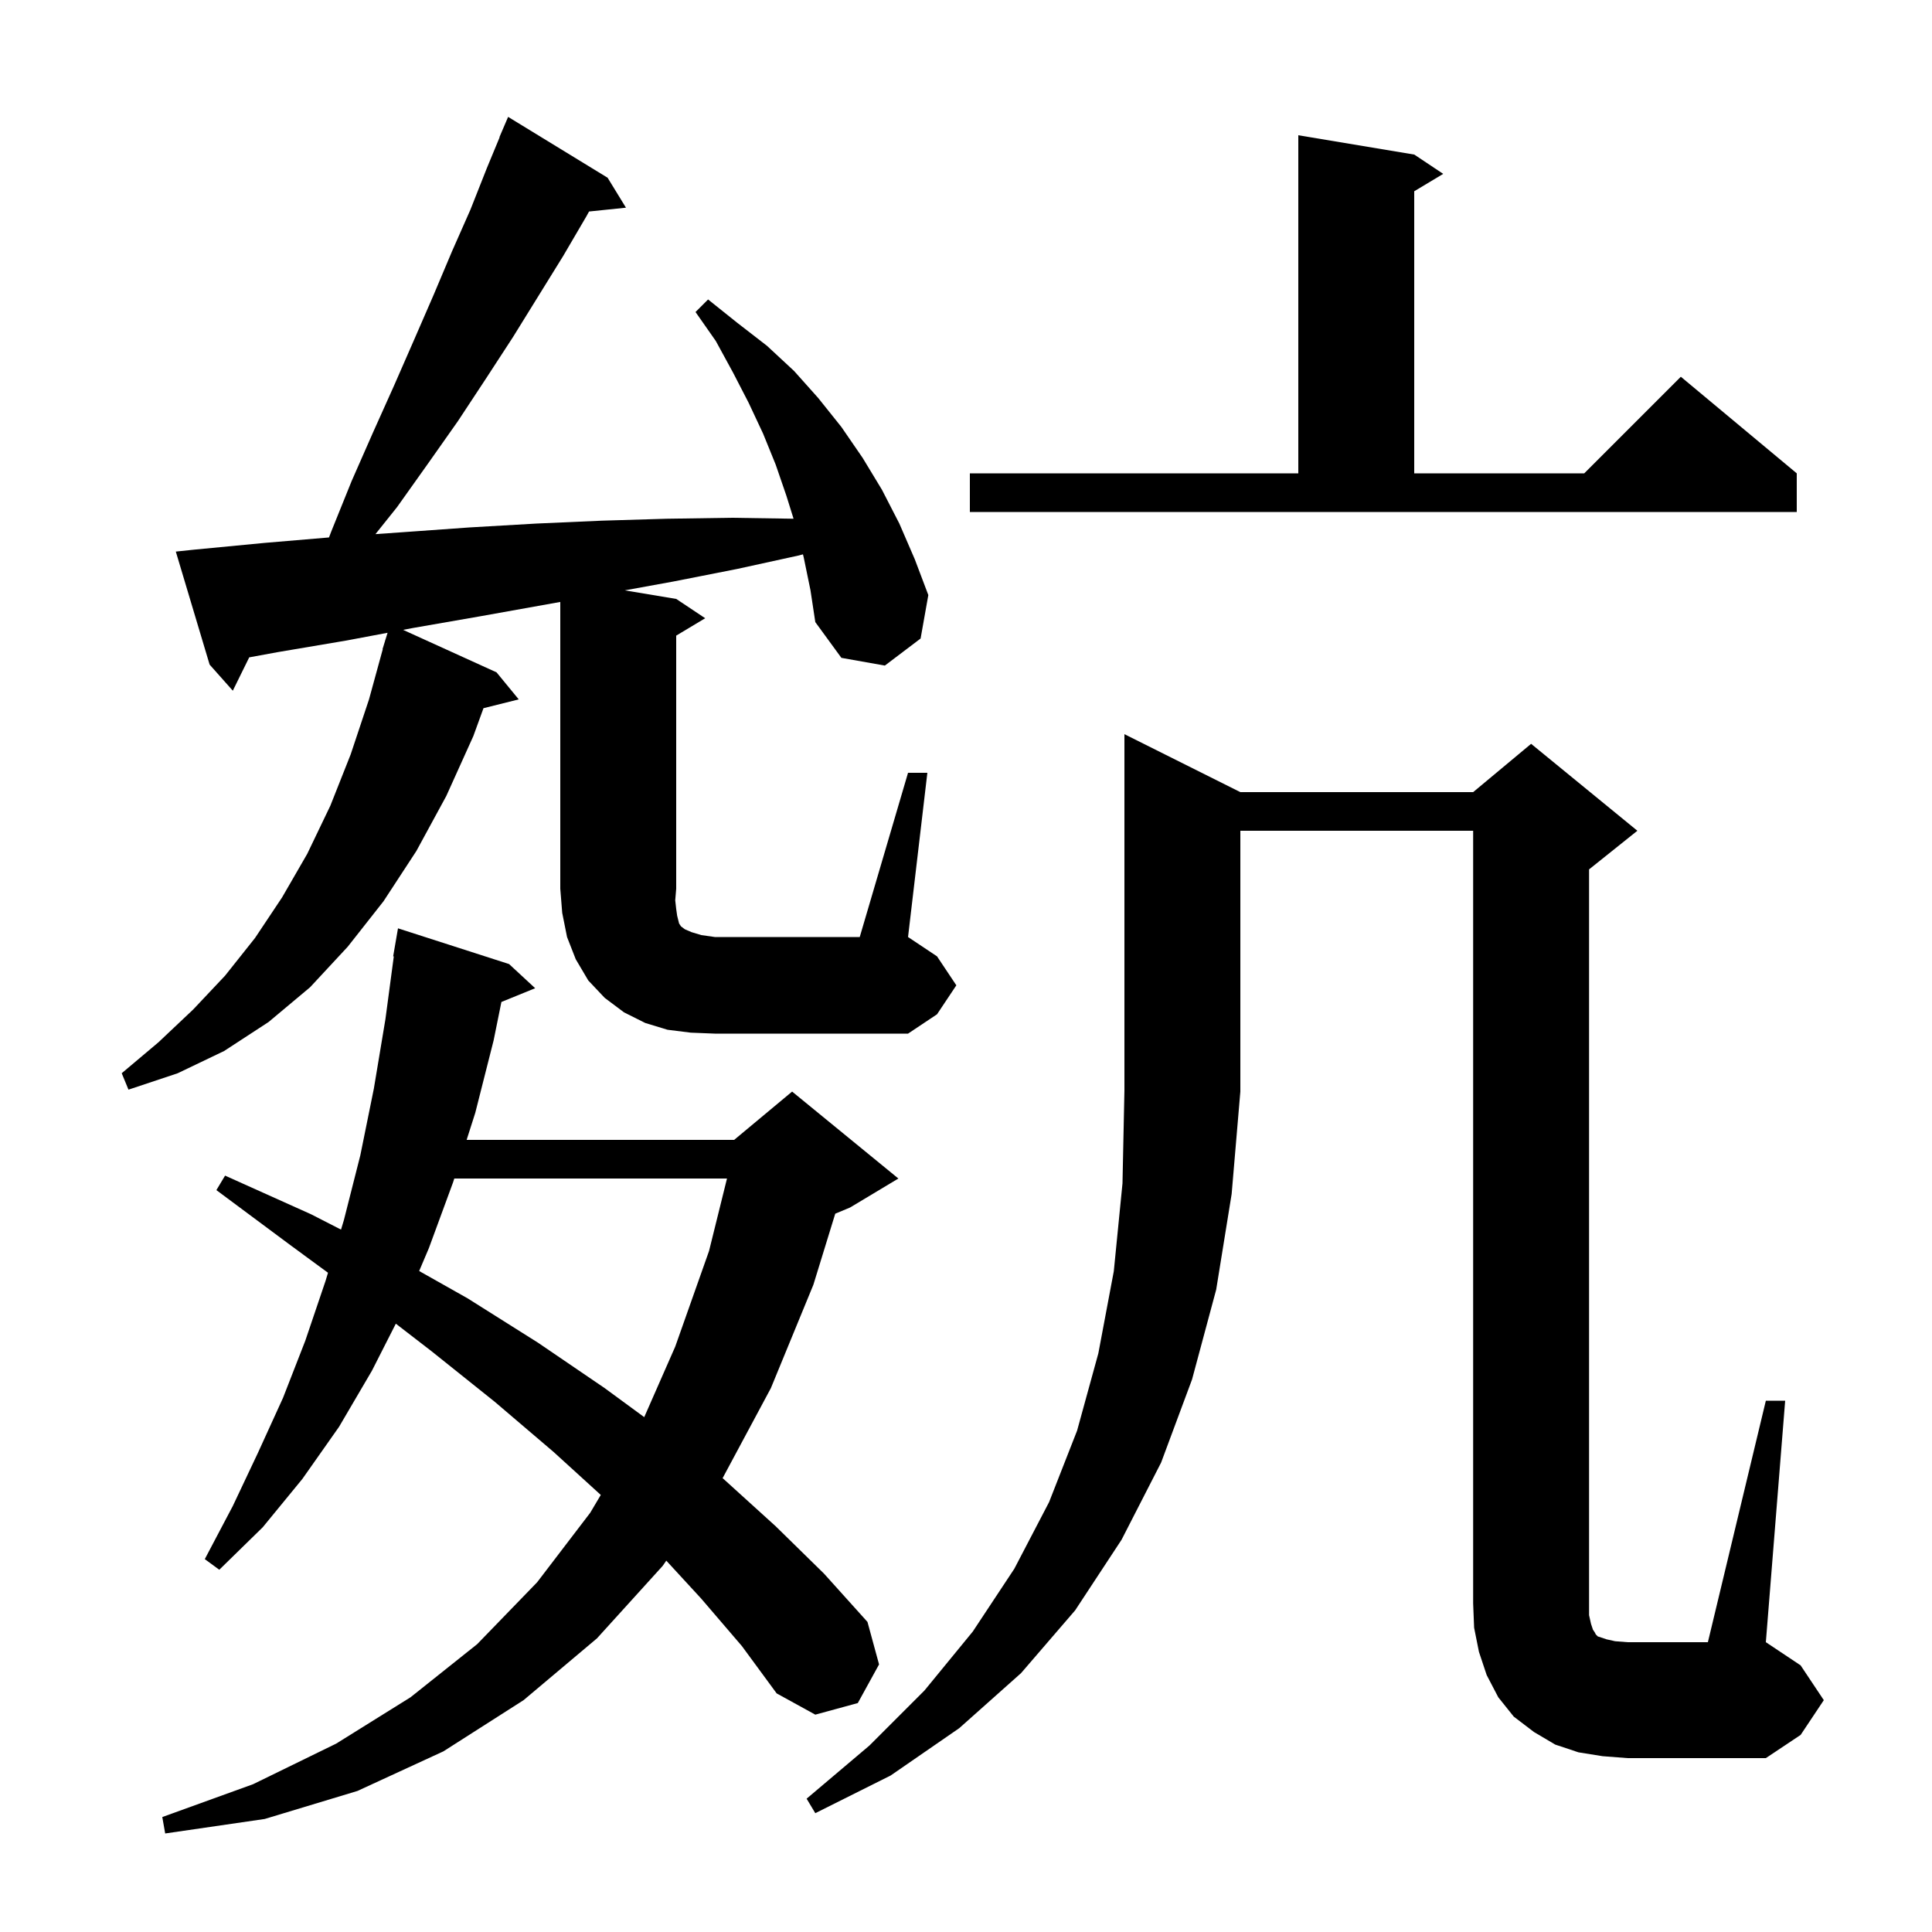 <svg xmlns="http://www.w3.org/2000/svg" xmlns:xlink="http://www.w3.org/1999/xlink" version="1.1" baseProfile="full" viewBox="0 0 200 200" width="200" height="200">
<g fill="black">
<path d="M 72.6 165.5 L 68.974 161.558 L 68.6 162.1 L 61.8 169.6 L 54.2 176.0 L 45.9 181.3 L 37.0 185.4 L 27.4 188.3 L 17.1 189.8 L 16.8 188.1 L 26.2 184.7 L 34.8 180.5 L 42.5 175.7 L 49.4 170.2 L 55.6 163.8 L 61.1 156.6 L 62.193 154.756 L 57.3 150.3 L 51.2 145.1 L 44.7 139.9 L 40.976 137.027 L 38.5 141.9 L 35.1 147.7 L 31.3 153.1 L 27.2 158.1 L 22.7 162.5 L 21.2 161.4 L 24.1 155.9 L 26.7 150.4 L 29.3 144.7 L 31.6 138.8 L 33.7 132.6 L 33.955 131.754 L 30.2 129.0 L 22.4 123.2 L 23.3 121.7 L 32.2 125.7 L 35.302 127.288 L 35.6 126.3 L 37.3 119.6 L 38.7 112.7 L 39.9 105.5 L 40.766 99.004 L 40.7 99.0 L 41.2 96.1 L 52.7 99.8 L 55.4 102.3 L 51.905 103.724 L 51.1 107.7 L 49.2 115.2 L 48.306 118.0 L 76.0 118.0 L 82.0 113.0 L 93.0 122.0 L 88.0 125.0 L 86.465 125.64 L 84.2 133.0 L 79.8 143.7 L 74.802 153.022 L 74.9 153.1 L 80.3 158.0 L 85.3 162.9 L 89.8 167.9 L 91.0 172.3 L 88.8 176.3 L 84.4 177.5 L 80.4 175.3 L 76.8 170.4 Z M 182.8 145.0 L 184.8 145.0 L 182.8 170.0 L 186.4 172.4 L 188.8 176.0 L 186.4 179.6 L 182.8 182.0 L 168.5 182.0 L 165.9 181.8 L 163.4 181.4 L 161.0 180.6 L 158.8 179.3 L 156.7 177.7 L 155.1 175.7 L 153.9 173.4 L 153.1 171.0 L 152.6 168.5 L 152.5 166.0 L 152.5 86.0 L 128.4 86.0 L 128.4 113.0 L 127.5 123.6 L 125.9 133.5 L 123.4 142.8 L 120.2 151.4 L 116.1 159.4 L 111.3 166.7 L 105.7 173.2 L 99.3 178.9 L 92.2 183.8 L 84.4 187.7 L 83.5 186.2 L 90.0 180.7 L 95.7 175.0 L 100.7 168.9 L 105.0 162.4 L 108.6 155.5 L 111.5 148.1 L 113.7 140.1 L 115.3 131.6 L 116.2 122.5 L 116.4 112.9 L 116.4 76.0 L 128.4 82.0 L 152.5 82.0 L 158.5 77.0 L 169.5 86.0 L 164.5 90.0 L 164.5 167.2 L 164.7 168.1 L 164.9 168.7 L 165.1 169.0 L 165.2 169.2 L 165.4 169.4 L 166.3 169.7 L 167.2 169.9 L 168.5 170.0 L 176.8 170.0 Z M 47.028 122.0 L 46.9 122.4 L 44.4 129.2 L 43.392 131.575 L 48.4 134.4 L 55.7 139.0 L 62.6 143.7 L 66.69 146.703 L 69.9 139.4 L 73.4 129.5 L 75.258 122.0 Z M 94.0 80.0 L 96.0 80.0 L 94.0 97.0 L 97.0 99.0 L 99.0 102.0 L 97.0 105.0 L 94.0 107.0 L 74.0 107.0 L 71.5 106.9 L 69.1 106.6 L 66.8 105.9 L 64.6 104.8 L 62.6 103.3 L 60.9 101.5 L 59.6 99.3 L 58.7 97.0 L 58.2 94.5 L 58.0 92.0 L 58.0 62.313 L 49.7 63.8 L 42.8 65.0 L 41.725 65.202 L 51.4 69.6 L 53.7 72.4 L 50.05 73.312 L 49.0 76.2 L 46.2 82.4 L 43.1 88.1 L 39.7 93.3 L 36.0 98.0 L 32.1 102.2 L 27.8 105.8 L 23.2 108.8 L 18.4 111.1 L 13.3 112.8 L 12.6 111.1 L 16.4 107.9 L 20.0 104.5 L 23.3 101.0 L 26.4 97.1 L 29.2 92.9 L 31.8 88.4 L 34.2 83.4 L 36.3 78.1 L 38.2 72.4 L 39.624 67.205 L 39.6 67.2 L 39.837 66.43 L 39.9 66.2 L 39.907 66.202 L 40.122 65.505 L 35.9 66.3 L 28.8 67.5 L 25.799 68.05 L 24.1 71.5 L 21.7 68.8 L 18.2 57.1 L 20.1 56.9 L 27.4 56.2 L 34.057 55.637 L 34.3 55.0 L 36.4 49.8 L 38.6 44.8 L 40.8 39.9 L 42.9 35.1 L 44.9 30.5 L 46.8 26.0 L 48.7 21.7 L 50.4 17.4 L 51.723 14.209 L 51.7 14.2 L 52.6 12.1 L 62.9 18.4 L 64.8 21.5 L 60.978 21.895 L 60.7 22.4 L 58.3 26.5 L 53.1 34.9 L 50.3 39.2 L 47.4 43.6 L 44.3 48.0 L 41.1 52.5 L 38.866 55.293 L 41.6 55.1 L 48.6 54.6 L 55.5 54.2 L 62.3 53.9 L 69.0 53.7 L 75.7 53.6 L 82.149 53.698 L 81.4 51.3 L 80.3 48.1 L 79.0 44.9 L 77.5 41.7 L 75.9 38.6 L 74.1 35.3 L 72.0 32.3 L 73.3 31.0 L 76.3 33.4 L 79.4 35.8 L 82.2 38.4 L 84.7 41.2 L 87.1 44.2 L 89.3 47.4 L 91.3 50.7 L 93.1 54.2 L 94.7 57.9 L 96.1 61.6 L 95.3 66.1 L 91.6 68.9 L 87.1 68.1 L 84.4 64.4 L 83.9 61.1 L 83.2 57.7 L 83.122 57.386 L 82.7 57.5 L 76.3 58.9 L 69.7 60.2 L 64.678 61.113 L 70.0 62.0 L 73.0 64.0 L 70.0 65.8 L 70.0 92.0 L 69.9 93.2 L 70.0 94.1 L 70.1 94.8 L 70.3 95.6 L 70.5 95.9 L 70.9 96.2 L 71.6 96.5 L 72.6 96.8 L 74.0 97.0 L 89.0 97.0 Z M 100.4 49.0 L 134.4 49.0 L 134.4 14.0 L 146.4 16.0 L 149.4 18.0 L 146.4 19.8 L 146.4 49.0 L 164.0 49.0 L 174.0 39.0 L 186.0 49.0 L 186.0 53.0 L 100.4 53.0 Z " />
</g>
</svg>
